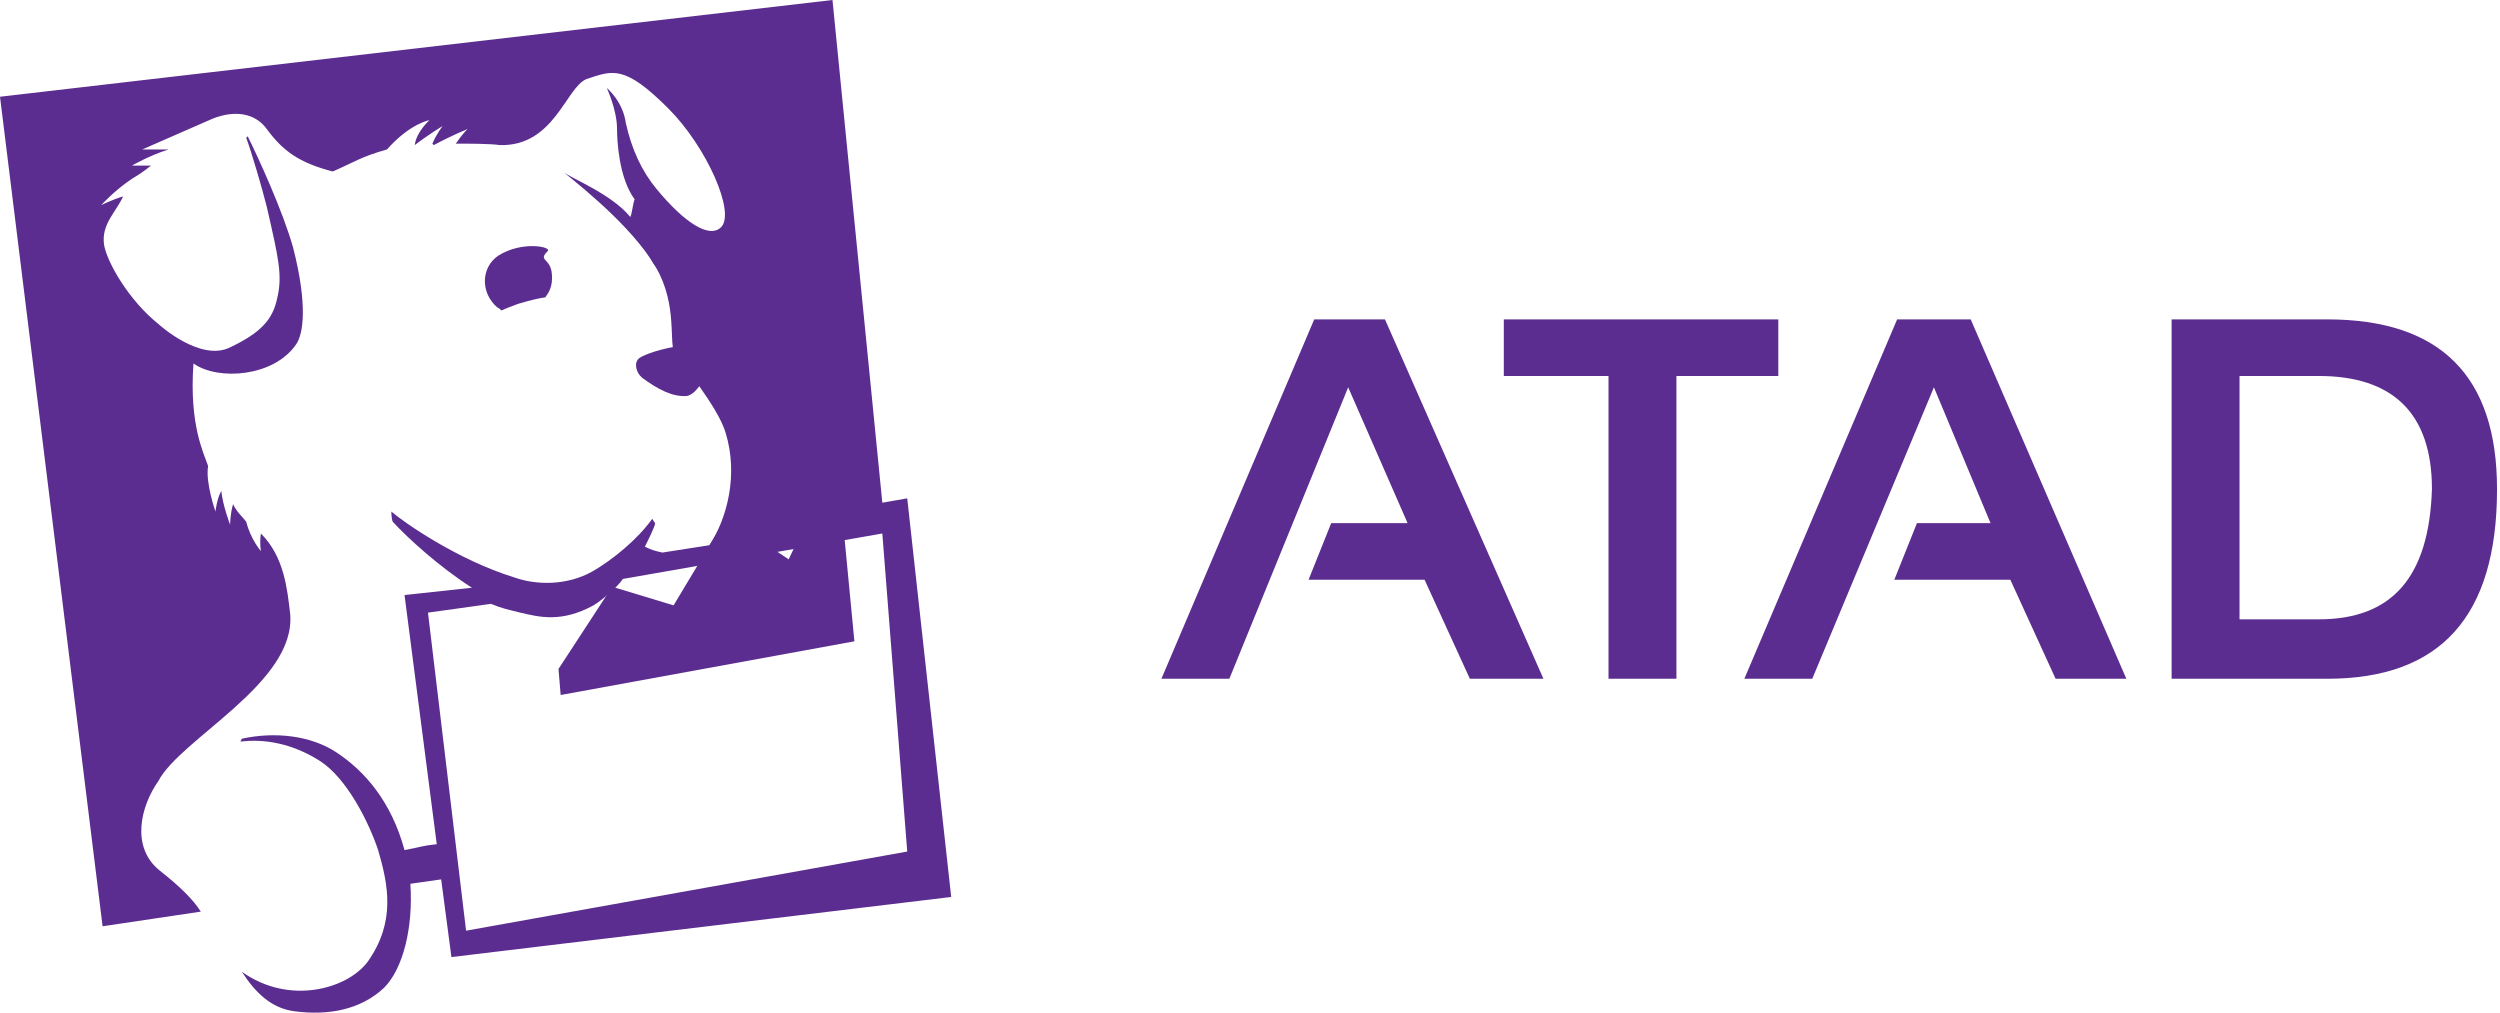 <svg width="158" height="64" viewBox="0 0 158 64" fill="none" xmlns="http://www.w3.org/2000/svg">
<path d="M40.547 23.851C41.586 24.612 42.486 25.086 43.388 25.028C43.942 24.959 44.497 24.058 44.843 23.227C45.12 22.673 45.12 22.05 44.705 21.855C44.499 21.787 43.666 21.787 43.059 21.855C41.881 21.992 40.704 22.41 40.426 22.617C40.011 22.894 40.221 23.587 40.564 23.852M40.838 15.733V15.802L40.907 15.939C41.184 16.494 41.461 17.048 42.016 17.312C42.153 17.312 42.293 17.243 42.431 17.243C42.76 17.233 43.089 17.28 43.402 17.382V16.966C43.333 16.273 43.539 15.027 42.166 14.334C41.612 14.056 40.931 14.197 40.657 14.471H40.794C41.14 14.608 40.931 14.748 40.863 14.887C40.794 15.164 40.726 15.233 40.863 15.718" fill="#5C2D90"/>
<path d="M34.602 15.884C34.948 15.607 33.01 15.191 31.484 16.162C30.376 16.923 30.376 18.517 31.416 19.417C31.553 19.485 31.622 19.554 31.693 19.623C31.97 19.485 32.386 19.345 32.732 19.207C33.425 19.001 33.967 18.861 34.464 18.791C34.669 18.514 34.948 18.098 34.88 17.336C34.811 16.297 33.979 16.505 34.602 15.882M49.843 35.35L45.895 32.718L42.57 38.26L38.69 37.082L35.297 42.278L35.434 43.924L53.998 40.531L52.889 28.962L49.843 35.35Z" fill="#5C2D90"/>
<path d="M55.763 33.717L57.337 53.818L29.456 58.819L27.048 38.719L31.031 38.163C31.679 38.441 32.142 38.534 32.883 38.719C34.087 38.997 35.477 39.367 37.515 38.256C37.978 37.978 38.997 37.144 39.367 36.589L55.763 33.717ZM12.69 57.615C12.227 56.874 11.393 56.041 10.097 55.022C8.244 53.54 8.892 50.946 10.004 49.371C11.393 46.685 18.711 43.165 18.34 38.812C18.155 37.237 17.97 35.199 16.488 33.717C16.434 34.086 16.434 34.46 16.488 34.828C16.488 34.828 15.84 34.087 15.562 32.976C15.284 32.605 15.006 32.42 14.728 31.864C14.543 32.513 14.543 33.161 14.543 33.161C14.543 33.161 14.08 31.957 13.987 31.031C13.709 31.494 13.617 32.328 13.617 32.328C13.617 32.328 12.968 30.475 13.153 29.456C12.875 28.622 11.949 26.862 12.227 22.972C13.802 24.084 17.322 23.806 18.711 21.768C19.174 21.119 19.452 19.267 18.526 15.654C17.877 13.339 16.303 9.911 15.654 8.614L15.562 8.707C15.932 9.726 16.581 11.949 16.858 13.061C17.599 16.303 17.877 17.414 17.507 18.896C17.229 20.193 16.488 21.027 14.543 21.953C12.69 22.879 10.097 20.564 10.004 20.471C8.151 18.989 6.762 16.581 6.577 15.469C6.391 14.172 7.318 13.431 7.781 12.412C7.132 12.598 6.391 12.968 6.391 12.968C6.391 12.968 7.225 12.042 8.337 11.301C8.8 11.023 9.078 10.838 9.541 10.467H8.337C8.337 10.467 9.448 9.819 10.652 9.448H8.985L13.431 7.503C14.821 6.947 16.117 7.132 16.858 8.151C17.877 9.541 18.896 10.282 21.027 10.838C22.324 10.282 22.787 9.911 24.454 9.448C25.936 7.781 27.14 7.596 27.14 7.596C27.14 7.596 26.307 8.337 26.214 9.17C27.048 8.522 27.974 7.966 27.974 7.966C27.974 7.966 27.603 8.429 27.326 9.078L27.418 9.17C28.437 8.614 29.549 8.151 29.549 8.151C29.549 8.151 29.178 8.522 28.808 9.078C29.549 9.078 31.031 9.078 31.587 9.17C35.014 9.263 35.755 5.558 37.052 5.002C38.719 4.446 39.46 4.076 42.239 6.855C44.647 9.263 46.5 13.431 45.574 14.357C44.832 15.098 43.258 14.08 41.498 11.949C40.572 10.838 39.923 9.448 39.553 7.781C39.367 6.391 38.348 5.558 38.348 5.558C38.348 5.558 38.997 6.947 38.997 8.151C38.997 8.8 39.089 11.208 40.108 12.598C40.016 12.783 39.923 13.617 39.831 13.709C38.626 12.227 35.94 11.208 35.569 10.838C37.052 12.042 40.386 14.728 41.683 17.322C42.887 19.823 42.146 22.046 42.795 22.602C42.98 22.787 45.388 25.751 45.851 27.326C46.685 30.012 45.944 32.791 44.832 34.458L41.868 34.921C41.405 34.828 41.127 34.736 40.757 34.551C40.942 34.18 41.405 33.254 41.405 33.069L41.22 32.791C40.294 34.087 38.719 35.384 37.422 36.125C35.755 37.052 33.81 36.959 32.513 36.496C28.9 35.384 25.473 32.976 24.732 32.328C24.732 32.328 24.732 32.791 24.825 32.976C25.751 33.995 27.789 35.847 29.826 37.144L25.566 37.607L27.603 53.354C26.677 53.447 26.584 53.54 25.566 53.725C24.732 50.668 23.065 48.723 21.212 47.519C19.637 46.5 17.414 46.222 15.284 46.685L15.191 46.87C16.673 46.685 18.433 46.963 20.193 48.075C21.953 49.186 23.343 52.057 23.898 53.725C24.547 55.948 25.01 58.264 23.25 60.765C21.953 62.525 18.248 63.544 15.284 61.413C16.117 62.71 17.136 63.729 18.618 63.914C20.749 64.192 22.787 63.821 24.269 62.432C25.473 61.228 26.121 58.634 25.936 55.855L27.881 55.577L28.53 60.487L60.116 56.689L57.337 31.494L55.763 31.772L52.613 0L0 6.114L6.484 58.541L12.69 57.615Z" fill="#5C2D90"/>
<path d="M146.545 39.142H141.538V23.762H146.545C151.195 23.762 153.699 26.087 153.699 30.916C153.52 36.46 151.195 39.142 146.545 39.142ZM147.082 20.185H137.246V42.898H147.082C154.235 42.898 157.812 38.963 157.812 30.916C157.812 23.762 154.235 20.185 147.082 20.185Z" fill="#5C2D90"/>
<path d="M127.053 36.639L129.914 42.898H134.385L124.549 20.185H119.899L110.242 42.898H114.534L122.224 24.477L125.801 33.062H121.151L119.721 36.639H127.053ZM90.033 36.639L92.895 42.898H97.545L87.53 20.185H83.059L73.401 42.898H77.694L85.205 24.477L88.96 33.062H84.132L82.701 36.639H90.033ZM95.041 23.762H101.658V42.898H105.95V23.762H112.388V20.185H95.041V23.762Z" fill="#5C2D90"/>
</svg>
